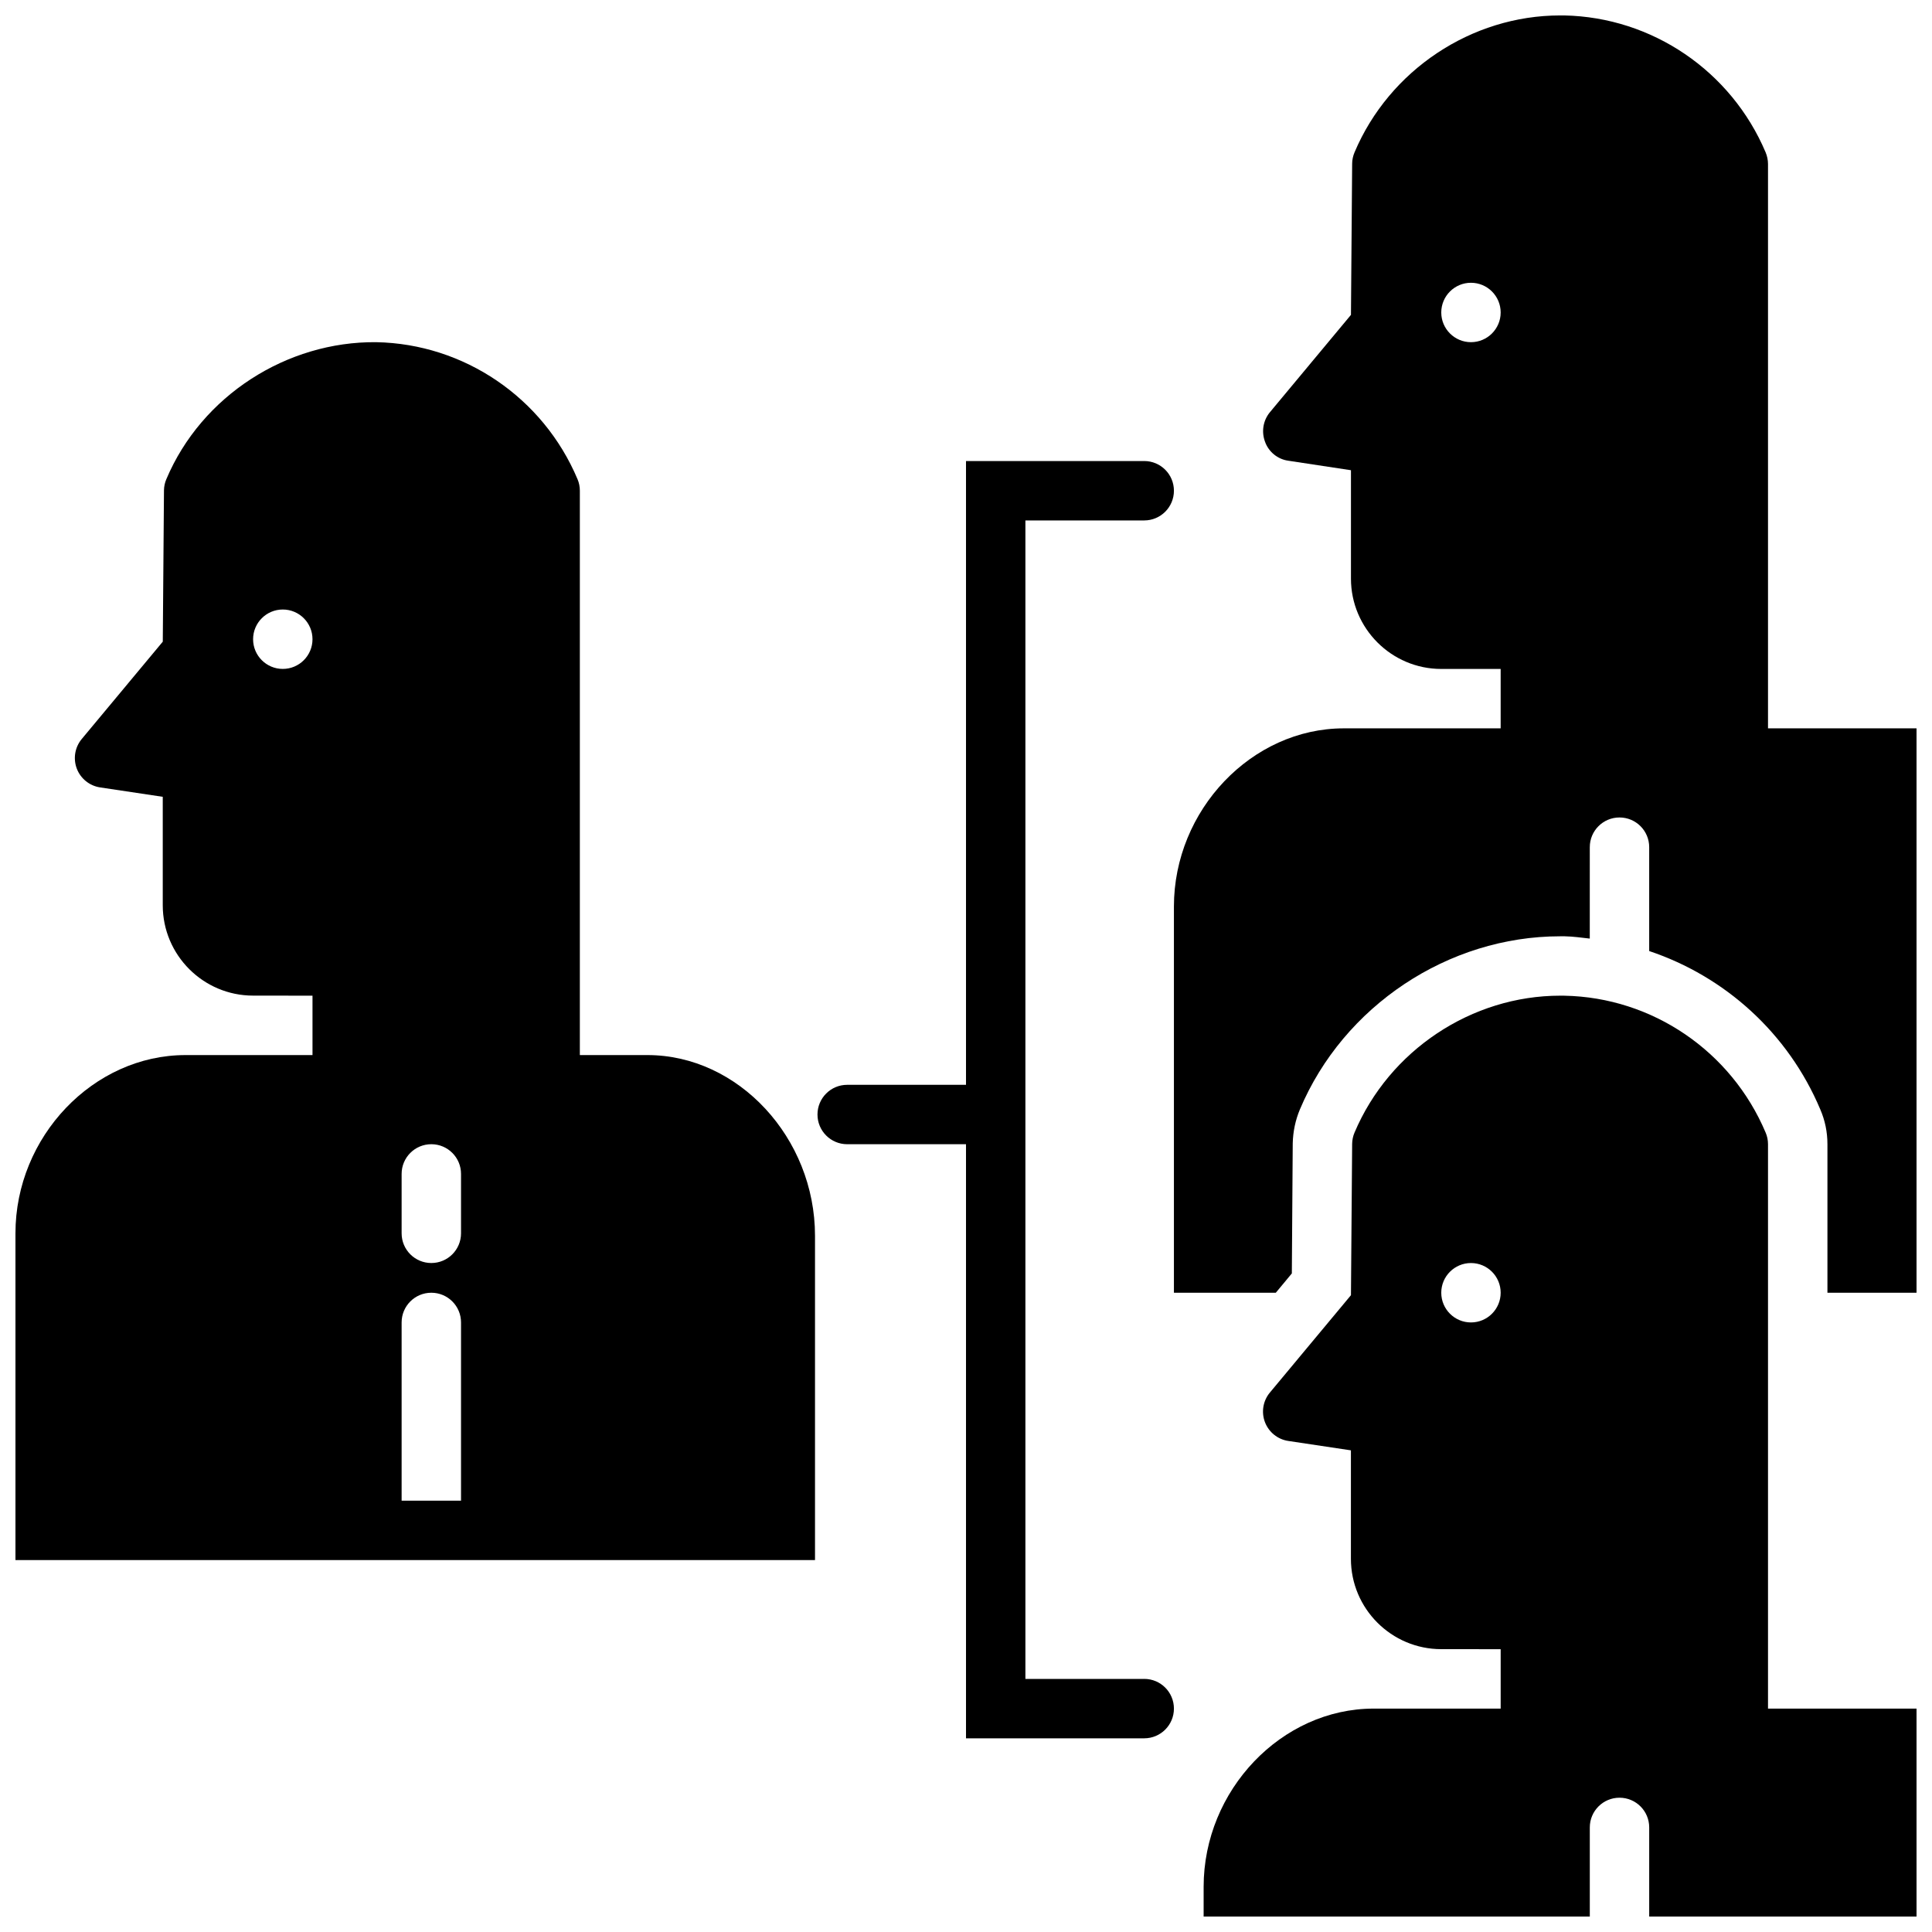 <?xml version="1.0" encoding="UTF-8"?>
<!-- Uploaded to: ICON Repo, www.svgrepo.com, Generator: ICON Repo Mixer Tools -->
<svg width="800px" height="800px" version="1.1" viewBox="144 144 512 512" xmlns="http://www.w3.org/2000/svg">
 <defs>
  <clipPath id="c">
   <path d="m455 148.09h196.9v338.91h-196.9z"/>
  </clipPath>
  <clipPath id="b">
   <path d="m462 407h189.9v244.9h-189.9z"/>
  </clipPath>
  <clipPath id="a">
   <path d="m148.09 234h211.91v324h-211.91z"/>
  </clipPath>
 </defs>
 <g clip-path="url(#c)">
  <path d="m612.54 337.02v-149.57c0-1.023-0.234-2.125-0.629-3.07-9.133-21.57-30.07-35.816-53.371-36.289h-1.105c-23.457 0-45.266 14.484-54.473 36.289-0.395 0.945-0.629 1.969-0.629 2.992l-0.316 40.07-21.492 25.82c-1.812 2.203-2.281 5.195-1.258 7.871 0.945 2.598 3.305 4.566 6.141 4.961l16.609 2.519v28.734c0 13.145 10.707 23.93 23.93 23.93h15.742v15.742h-41.562c-24.402 0-45.027 21.648-45.027 47.23v102.34h27l4.25-5.117 0.238-34.477c0.078-3.148 0.707-6.141 1.891-8.973 11.57-27.473 39.359-45.895 68.957-45.895h1.258c2.234 0.039 4.418 0.371 6.613 0.605l0.004-24.223c0-4.344 3.519-7.871 7.871-7.871 4.352 0 7.871 3.527 7.871 7.871v27.527c20.121 6.738 36.848 21.789 45.344 41.98 1.258 2.914 1.891 5.984 1.891 9.211v39.359h23.617l-0.004-149.57zm-78.719-102.34c-4.344 0-7.871-3.527-7.871-7.871s3.527-7.871 7.871-7.871 7.871 3.527 7.871 7.871-3.527 7.871-7.871 7.871z"/>
 </g>
 <g clip-path="url(#b)">
  <path d="m612.54 596.8v-149.57c0-1.055-0.203-2.094-0.621-3.062-9.117-21.609-30.055-35.855-53.34-36.297-0.371 0-0.73-0.008-1.102-0.008-23.473 0-45.297 14.477-54.523 36.305-0.402 0.938-0.605 1.953-0.621 2.969l-0.316 40.102-21.484 25.805c-1.82 2.18-2.32 5.18-1.309 7.84 1.016 2.66 3.379 4.566 6.188 4.984l16.594 2.488v28.742c0 13.203 10.738 23.945 23.938 23.945l15.75 0.012v15.742h-33.66c-24.43 0.004-45.059 21.633-45.059 47.234v7.871h102.34v-23.617c0-4.344 3.519-7.871 7.871-7.871 4.352 0 7.871 3.527 7.871 7.871v23.617h70.848v-55.105zm-78.719-102.34c-4.344 0-7.871-3.527-7.871-7.871s3.527-7.871 7.871-7.871 7.871 3.527 7.871 7.871c0 4.348-3.527 7.871-7.871 7.871z"/>
 </g>
 <path d="m447.23 588.93h-31.488v-307.01h31.488c4.352 0 7.871-3.527 7.871-7.871s-3.519-7.871-7.871-7.871h-47.23v165.31h-31.488c-4.352 0-7.871 3.527-7.871 7.871s3.519 7.871 7.871 7.871h31.488v157.44h47.23c4.352 0 7.871-3.527 7.871-7.871 0-4.348-3.519-7.875-7.871-7.875z"/>
 <g clip-path="url(#a)">
  <path d="m315.58 423.61h-17.914v-149.57c0-1.055-0.203-2.094-0.621-3.062-9.117-21.609-30.055-35.855-53.34-36.297-23.625-0.234-46.25 14.121-55.617 36.297-0.41 0.938-0.617 1.945-0.633 2.969l-0.316 40.102-21.48 25.801c-1.82 2.188-2.312 5.188-1.309 7.84 1.008 2.652 3.379 4.566 6.188 4.984l16.594 2.488v28.742c0 13.203 10.738 23.945 23.938 23.945l15.746 0.016v15.742h-33.66c-24.426 0-45.059 21.633-45.059 47.234v86.594h211.89v-85.941c0-25.953-20.332-47.887-44.406-47.887zm-96.637-102.34c-4.344 0-7.871-3.527-7.871-7.871s3.527-7.871 7.871-7.871 7.871 3.527 7.871 7.871-3.523 7.871-7.871 7.871zm47.234 220.42h-15.742v-47.23c0-4.344 3.519-7.871 7.871-7.871 4.352 0 7.871 3.527 7.871 7.871zm0-70.848c0 4.344-3.519 7.871-7.871 7.871-4.352 0-7.871-3.527-7.871-7.871v-15.742c0-4.344 3.519-7.871 7.871-7.871 4.352 0 7.871 3.527 7.871 7.871z"/>
 </g>
</svg>